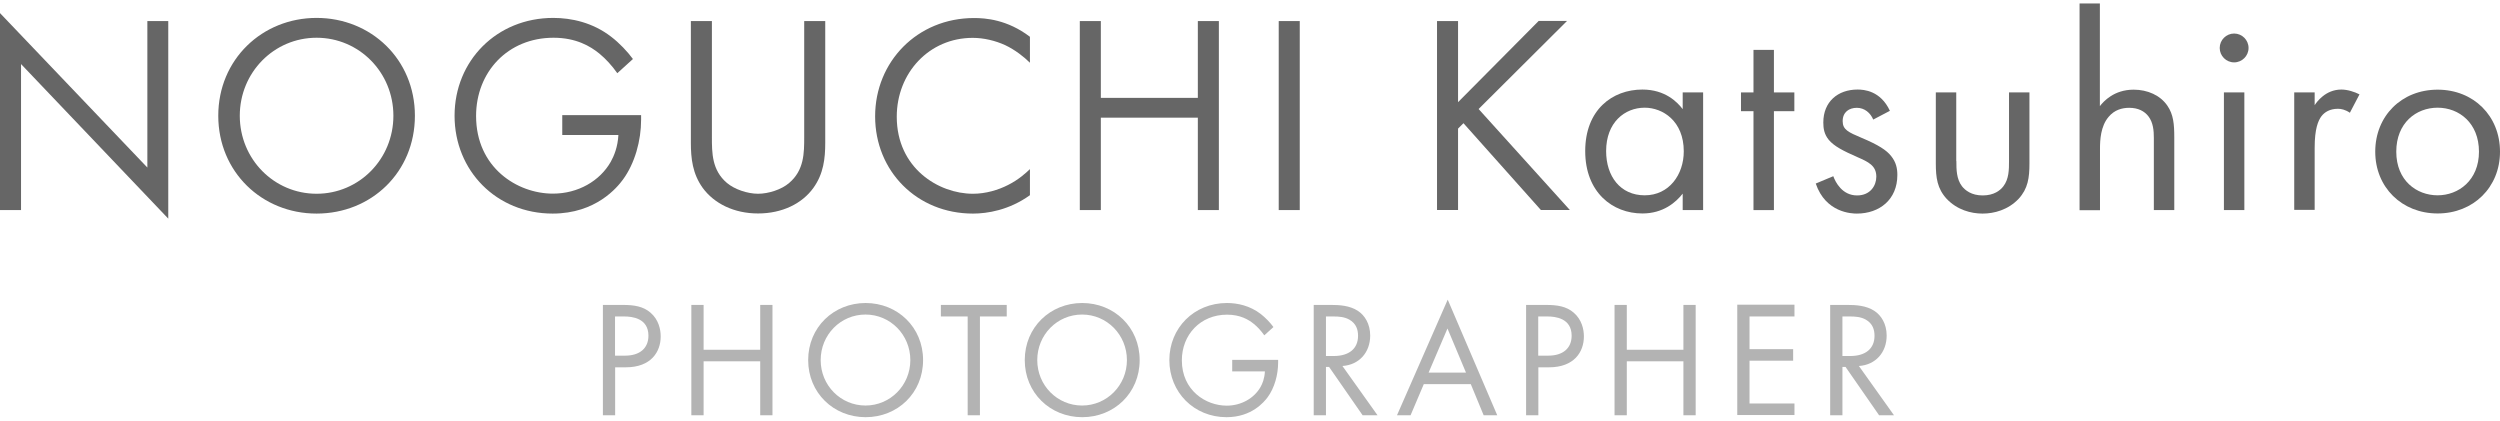 <?xml version="1.0" encoding="UTF-8"?><svg id="_レイヤー_1" xmlns="http://www.w3.org/2000/svg" viewBox="0 0 208 35"><defs><style>.cls-1{fill:#666;}.cls-2{fill:#b3b3b3;}</style></defs><path class="cls-1" d="M0,17.48V1.09l12.26,12.85V1.75h1.74v16.44L1.75,5.33v12.15H0Z"/><path class="cls-1" d="M18.16,9.63c0-4.69,3.66-8.14,8.18-8.14s8.18,3.44,8.18,8.14-3.63,8.14-8.18,8.14-8.18-3.47-8.18-8.14ZM19.95,9.63c0,3.61,2.85,6.49,6.39,6.49s6.39-2.88,6.39-6.49-2.85-6.49-6.39-6.49-6.39,2.88-6.39,6.49Z"/><path class="cls-1" d="M46.78,9.58h6.56v.38c0,1.74-.52,3.63-1.51,4.98-.47.64-2.24,2.83-5.85,2.83-4.67,0-8.16-3.56-8.16-8.14s3.51-8.14,8.21-8.14c1.51,0,3.28.38,4.81,1.56.71.54,1.37,1.25,1.82,1.86l-1.3,1.18c-.45-.64-.97-1.2-1.49-1.63-.75-.61-1.93-1.32-3.82-1.32-3.8,0-6.44,2.85-6.44,6.51,0,4.29,3.42,6.46,6.39,6.46,2.1,0,3.91-1.06,4.81-2.64.28-.5.59-1.25.64-2.24h-4.67v-1.65Z"/><path class="cls-1" d="M59.23,11.4c0,1.32,0,2.76,1.25,3.82.64.54,1.72.9,2.59.9s1.96-.35,2.59-.9c1.25-1.06,1.25-2.5,1.25-3.82V1.75h1.75v10.12c0,1.32-.14,2.59-.99,3.77-.94,1.3-2.59,2.12-4.6,2.12s-3.65-.83-4.6-2.12c-.85-1.18-.99-2.45-.99-3.77V1.75h1.75v9.65Z"/><path class="cls-1" d="M85.69,5.22c-.5-.5-1.25-1.08-2.05-1.46-.83-.38-1.79-.61-2.71-.61-3.63,0-6.32,2.92-6.32,6.56,0,4.27,3.47,6.41,6.34,6.41,1.06,0,2.1-.31,2.92-.73.9-.45,1.53-1.04,1.82-1.32v2.17c-1.74,1.25-3.56,1.53-4.74,1.53-4.67,0-8.14-3.54-8.14-8.09s3.51-8.18,8.23-8.18c.94,0,2.76.12,4.65,1.56v2.17Z"/><path class="cls-1" d="M91.59,8.14h8.07V1.75h1.75v15.73h-1.75v-7.69h-8.07v7.69h-1.75V1.75h1.75v6.39Z"/><path class="cls-1" d="M108.14,1.75v15.73h-1.75V1.75h1.75Z"/><path class="cls-1" d="M121.32,8.49l6.7-6.75h2.36l-7.36,7.33,7.59,8.4h-2.41l-6.44-7.22-.45.45v6.77h-1.75V1.75h1.75v6.75Z"/><path class="cls-1" d="M140,7.69h1.7v9.79h-1.7v-1.37c-.57.73-1.63,1.65-3.35,1.65-2.48,0-4.76-1.75-4.76-5.19s2.26-5.12,4.76-5.12c1.89,0,2.9,1.04,3.35,1.63v-1.39ZM133.63,12.57c0,2.1,1.18,3.68,3.21,3.68s3.25-1.72,3.25-3.66c0-2.52-1.75-3.63-3.25-3.63-1.67,0-3.21,1.23-3.21,3.61Z"/><path class="cls-1" d="M147.59,9.25v8.23h-1.7v-8.23h-1.04v-1.56h1.04v-3.54h1.7v3.54h1.7v1.56h-1.7Z"/><path class="cls-1" d="M155.86,9.96c-.24-.57-.73-.99-1.37-.99s-1.18.35-1.18,1.11c0,.71.47.92,1.58,1.39,1.41.59,2.08,1.04,2.45,1.51.42.52.52,1.04.52,1.58,0,2.05-1.49,3.21-3.37,3.21-.4,0-2.59-.05-3.42-2.5l1.46-.61c.19.52.75,1.6,1.98,1.6,1.11,0,1.6-.83,1.6-1.56,0-.92-.66-1.23-1.58-1.63-1.18-.52-1.93-.9-2.38-1.44-.38-.47-.45-.94-.45-1.44,0-1.72,1.2-2.74,2.85-2.74.52,0,1.91.09,2.69,1.77l-1.39.73Z"/><path class="cls-1" d="M162.77,13.4c0,.68,0,1.49.47,2.1.26.33.78.76,1.72.76s1.46-.42,1.72-.76c.47-.61.47-1.41.47-2.1v-5.71h1.7v5.9c0,1.2-.12,2.1-.9,2.95-.87.92-2.03,1.23-3,1.23s-2.12-.31-2.99-1.23c-.78-.85-.9-1.75-.9-2.95v-5.9h1.7v5.71Z"/><path class="cls-1" d="M173.01.29h1.7v8.54c.31-.4,1.18-1.37,2.81-1.37,1.16,0,2.22.47,2.81,1.34.5.73.57,1.53.57,2.62v6.06h-1.7v-6.01c0-.59-.05-1.27-.45-1.79-.33-.43-.85-.71-1.6-.71-.59,0-1.23.17-1.72.76-.66.78-.71,1.93-.71,2.64v5.12h-1.7V.29Z"/><path class="cls-1" d="M185.88,2.79c.66,0,1.2.54,1.2,1.2s-.54,1.2-1.2,1.2-1.2-.54-1.2-1.2.54-1.2,1.2-1.2ZM186.73,7.69v9.79h-1.7V7.69h1.7Z"/><path class="cls-1" d="M190.88,7.69h1.7v1.06c.17-.26.9-1.3,2.22-1.3.52,0,1.09.19,1.51.4l-.8,1.53c-.38-.26-.73-.33-.99-.33-.68,0-1.11.28-1.37.61-.28.38-.57,1.04-.57,2.64v5.16h-1.7V7.69Z"/><path class="cls-1" d="M197.62,12.62c0-2.97,2.19-5.16,5.19-5.16s5.19,2.19,5.19,5.16-2.22,5.14-5.19,5.14-5.19-2.17-5.19-5.14ZM199.37,12.62c0,2.41,1.7,3.63,3.44,3.63s3.44-1.25,3.44-3.63-1.65-3.66-3.44-3.66-3.44,1.27-3.44,3.66Z"/><path class="cls-2" d="M51.82,25.37c.92,0,1.69.11,2.31.65.67.58.84,1.39.84,1.97,0,1.29-.81,2.57-2.9,2.57h-.89v3.99h-1.02v-9.18h1.67ZM51.17,29.59h.84c1.21,0,1.94-.61,1.94-1.66,0-1.46-1.36-1.6-2.02-1.6h-.76v3.26Z"/><path class="cls-2" d="M58.54,29.1h4.71v-3.73h1.02v9.18h-1.02v-4.49h-4.71v4.49h-1.02v-9.18h1.02v3.73Z"/><path class="cls-2" d="M67.24,29.96c0-2.74,2.13-4.75,4.78-4.75s4.78,2.01,4.78,4.75-2.12,4.75-4.78,4.75-4.78-2.02-4.78-4.75ZM68.28,29.96c0,2.11,1.67,3.78,3.73,3.78s3.73-1.68,3.73-3.78-1.66-3.79-3.73-3.79-3.73,1.68-3.73,3.79Z"/><path class="cls-2" d="M81.53,26.33v8.22h-1.02v-8.22h-2.23v-.96h5.48v.96h-2.23Z"/><path class="cls-2" d="M85.26,29.96c0-2.74,2.13-4.75,4.78-4.75s4.78,2.01,4.78,4.75-2.12,4.75-4.78,4.75-4.78-2.02-4.78-4.75ZM86.3,29.96c0,2.11,1.67,3.78,3.73,3.78s3.73-1.68,3.73-3.78-1.66-3.79-3.73-3.79-3.73,1.68-3.73,3.79Z"/><path class="cls-2" d="M102.51,29.94h3.83v.22c0,1.02-.3,2.12-.88,2.9-.28.37-1.31,1.65-3.41,1.65-2.72,0-4.76-2.08-4.76-4.75s2.05-4.75,4.79-4.75c.88,0,1.91.22,2.81.91.41.32.8.73,1.06,1.09l-.76.69c-.26-.37-.56-.7-.87-.95-.44-.36-1.13-.77-2.23-.77-2.22,0-3.76,1.67-3.76,3.8,0,2.5,1.99,3.77,3.73,3.77,1.22,0,2.28-.62,2.81-1.54.17-.29.34-.73.37-1.31h-2.72v-.96Z"/><path class="cls-2" d="M110.77,25.37c.62,0,1.54.04,2.23.51.54.36,1,1.06,1,2.04,0,1.4-.92,2.44-2.31,2.53l2.92,4.1h-1.24l-2.79-4.02h-.26v4.02h-1.02v-9.18h1.47ZM110.32,29.62h.65c1.27,0,2.02-.61,2.02-1.68,0-.51-.15-1.02-.73-1.35-.41-.23-.88-.26-1.32-.26h-.62v3.29Z"/><path class="cls-2" d="M122.37,31.96h-3.91l-1.1,2.59h-1.13l4.22-9.62,4.12,9.62h-1.13l-1.07-2.59ZM121.97,31l-1.54-3.67-1.57,3.67h3.11Z"/><path class="cls-2" d="M128.63,25.37c.92,0,1.69.11,2.31.65.67.58.84,1.39.84,1.97,0,1.29-.81,2.57-2.9,2.57h-.89v3.99h-1.02v-9.18h1.67ZM127.98,29.59h.84c1.21,0,1.94-.61,1.94-1.66,0-1.46-1.36-1.6-2.02-1.6h-.76v3.26Z"/><path class="cls-2" d="M135.35,29.1h4.71v-3.73h1.02v9.18h-1.02v-4.49h-4.71v4.49h-1.02v-9.18h1.02v3.73Z"/><path class="cls-2" d="M149.3,26.33h-3.74v2.72h3.63v.96h-3.63v3.56h3.74v.96h-4.76v-9.18h4.76v.96Z"/><path class="cls-2" d="M153.74,25.37c.62,0,1.54.04,2.23.51.54.36,1,1.06,1,2.04,0,1.4-.92,2.44-2.31,2.53l2.92,4.1h-1.24l-2.79-4.02h-.26v4.02h-1.02v-9.18h1.47ZM153.29,29.62h.65c1.27,0,2.02-.61,2.02-1.68,0-.51-.15-1.02-.73-1.35-.41-.23-.88-.26-1.32-.26h-.62v3.29Z"/></svg>